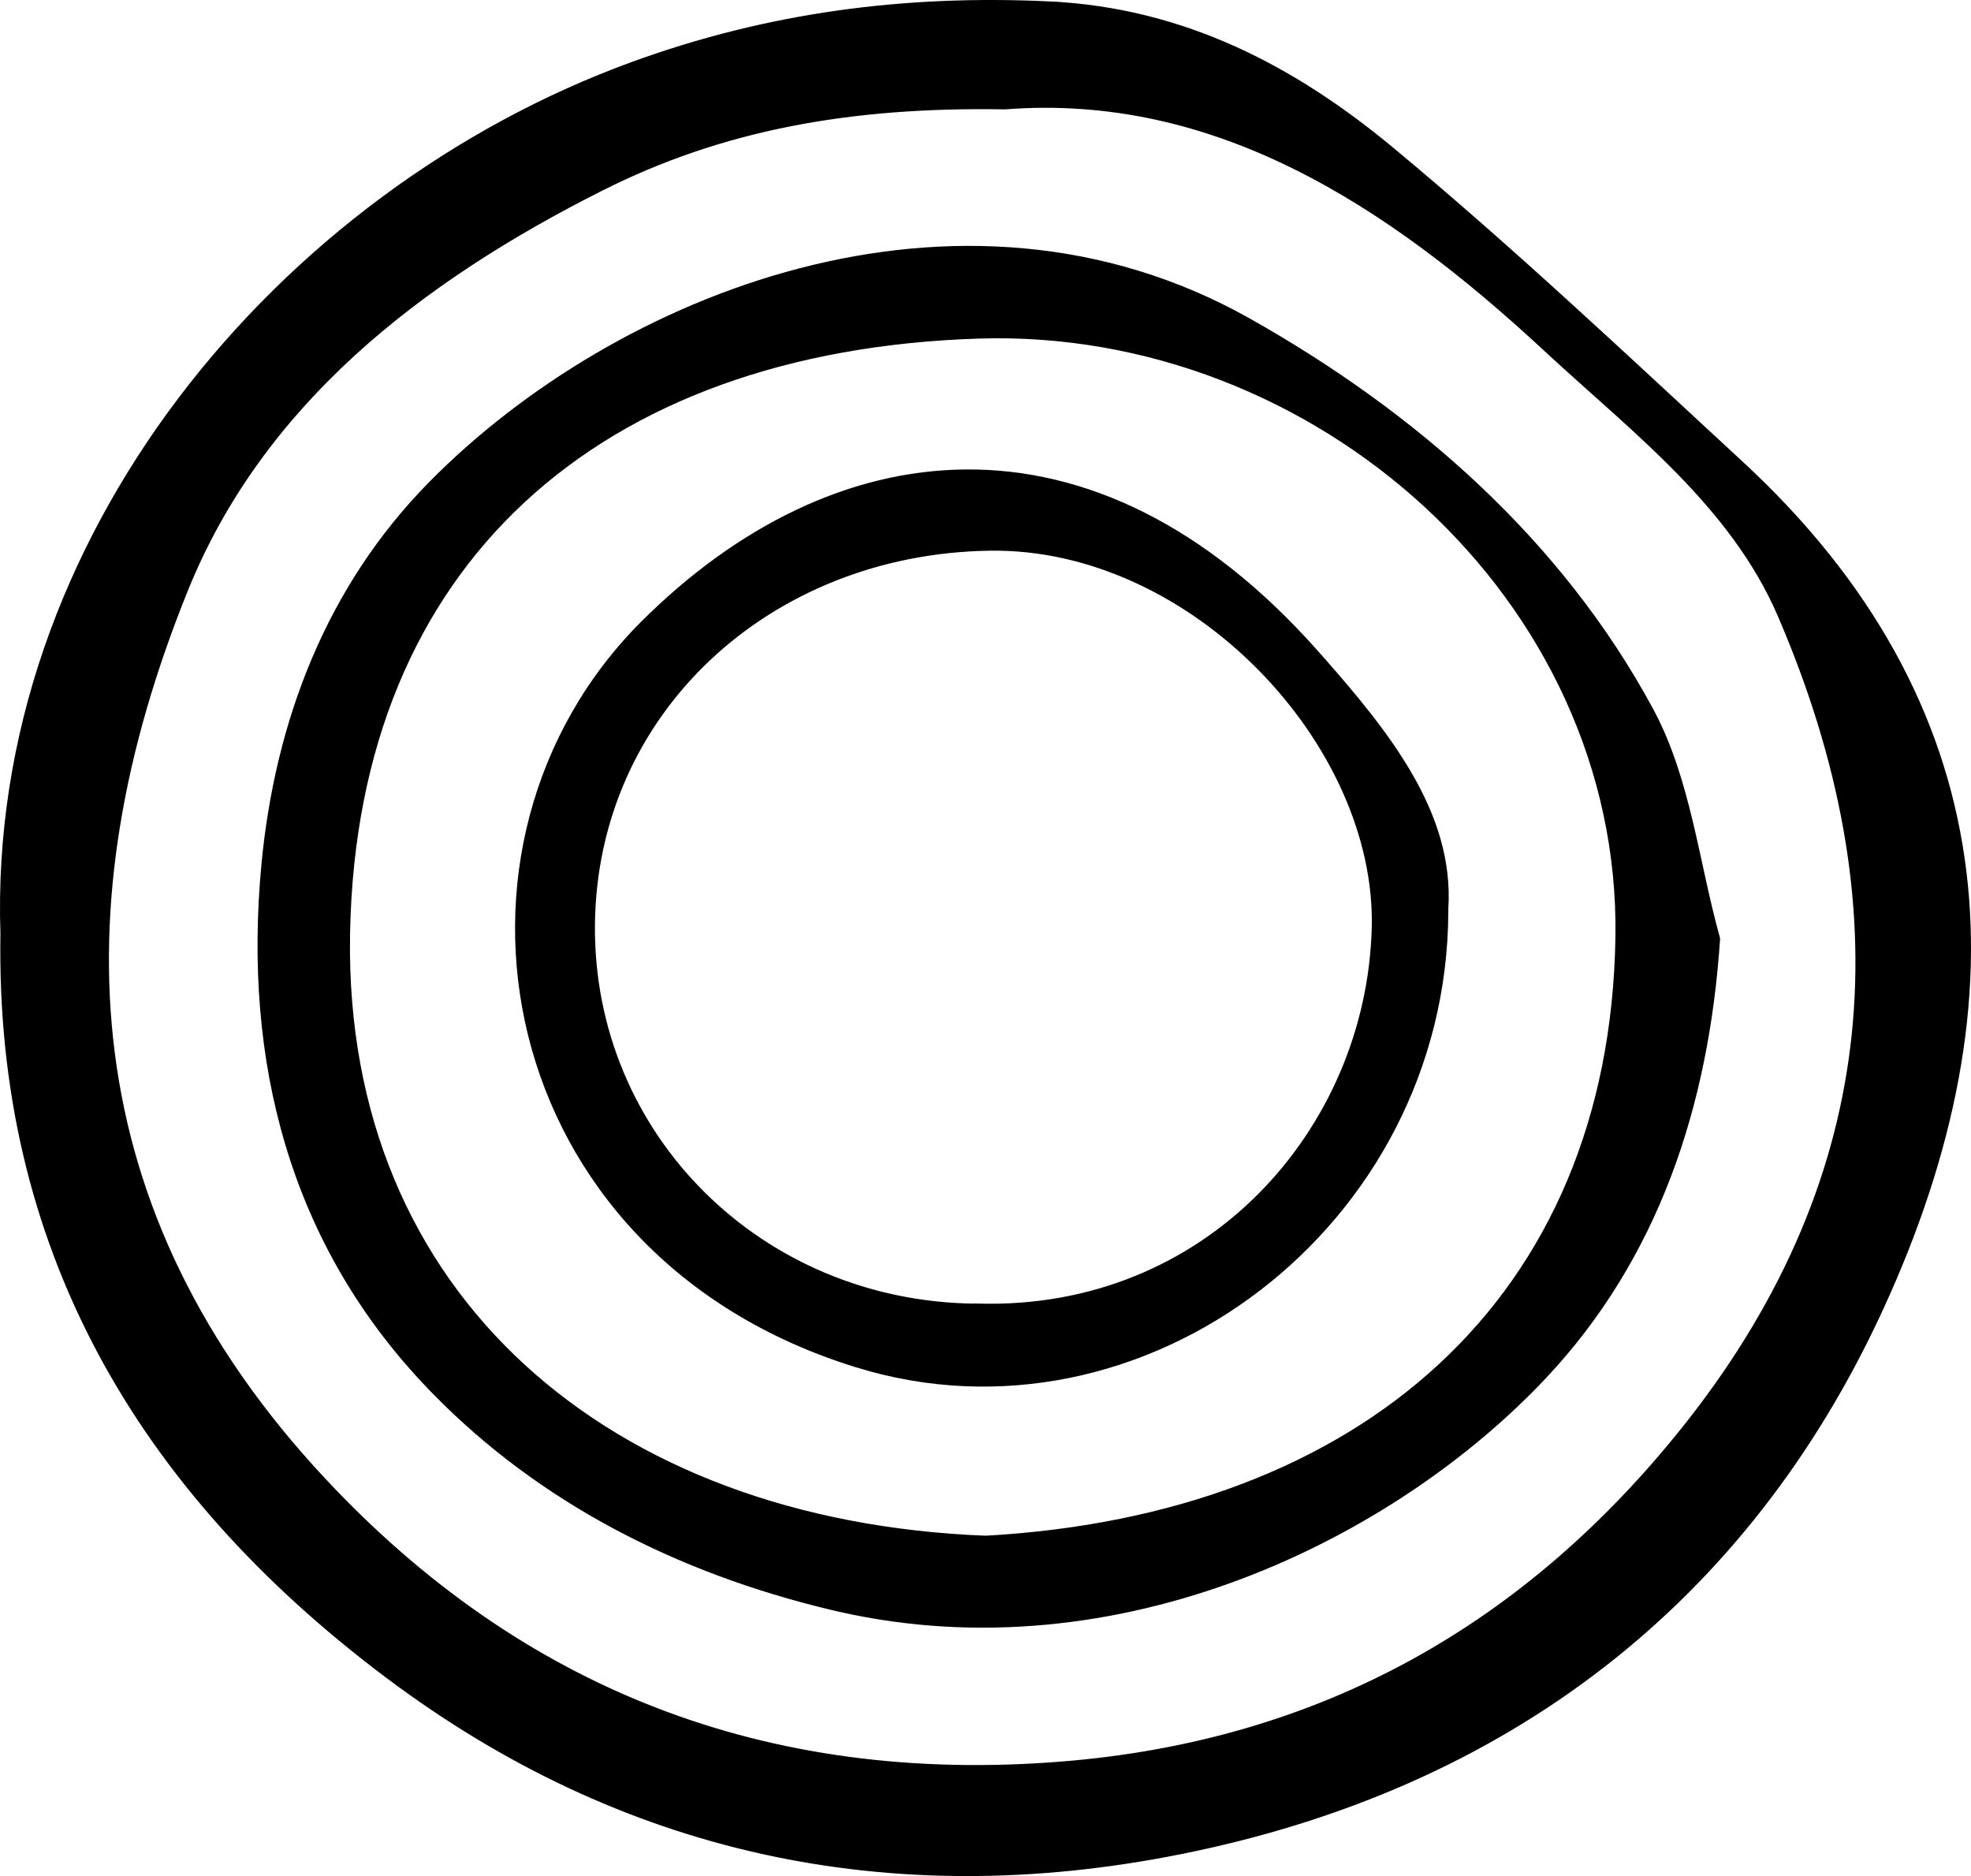 <?xml version="1.0" encoding="UTF-8"?> <svg xmlns="http://www.w3.org/2000/svg" width="704" height="670" viewBox="0 0 704 670" fill="none"><path d="M226.118 23.56C274.592 5.892 323.384 -0.417 374.628 1.992L374.627 1.993C422.865 4.24 462.206 25.302 496.619 53.848H496.62C539.738 89.676 580.466 128.126 621.508 166.046H621.507C667.513 208.526 692.874 255.83 700.227 306.579C707.576 357.306 696.911 411.328 671.131 467.235C623.433 570.754 538.249 637.582 420.545 660.851L420.546 660.852C317.312 681.278 222.361 660.582 138.978 598.029C49.343 530.831 -0.174 444.16 1.656 333.491C-3.087 192.904 100.452 69.393 226.118 23.56ZM552.328 123.938C496.285 71.934 434.37 31.752 359.012 37.552L358.941 37.558L358.871 37.556C303.068 36.598 257.349 45.17 214.722 66.601H214.721C148.917 99.66 92.711 143.707 65.766 210.229C42.711 267.157 32.665 322.879 39.53 376.307C46.393 429.716 70.168 480.942 114.934 528.884C185.255 604.201 273.031 639.037 379.122 630.561H379.123C472.921 623.087 546.167 580.705 602.276 510.331L603.95 508.215C638.847 463.727 657.882 417.416 662.879 369.636C667.956 321.089 658.551 270.927 636.426 219.512C627.87 199.623 614.757 183.056 599.808 167.787C585.753 153.432 570.222 140.36 555.303 126.683L552.328 123.938Z" fill="black" stroke="black" stroke-width="3"></path><path d="M154.344 173.216C220.323 106.252 342.427 56.994 445.572 114.991H445.573C504.946 148.397 556.713 193.89 589.078 253.747L589.696 254.908C596.014 266.949 599.92 280.139 603.137 293.546C606.479 307.47 609.046 321.455 612.806 334.994L612.875 335.24L612.858 335.495C608.894 394.709 590.942 448.727 551.145 491.042C497.116 548.489 399.434 596.602 299.969 574.087L297.62 573.542C241.831 560.295 193.345 535.055 155.877 496.855L154.102 495.026C104.688 443.658 88.306 378.585 94.859 308.931L94.86 308.93C99.707 257.676 118.047 210.051 154.344 173.216ZM578.498 334.628C580.365 213.345 470.346 115.509 349.451 119.413H349.45C281.286 121.587 225.338 141.995 186.188 178.417C147.361 214.54 124.906 266.554 123.553 332.587L123.525 334.15C122.544 398.66 145.9 451.225 186.28 488.341C226.68 525.476 284.229 547.24 351.758 549.892L352.113 549.906C419.417 546.155 475.447 524.81 514.911 488.287C554.452 451.692 577.491 399.746 578.498 334.628Z" fill="black" stroke="black" stroke-width="3"></path><path d="M345.186 169.144C386.706 168.895 429.631 188.419 469.506 233.343L471.863 236.004C483.615 249.321 494.78 262.774 502.926 276.803C511.615 291.768 516.921 307.479 515.809 324.48L515.807 325.79C515.247 437.031 407.904 518.143 306.424 486.911V486.91C176.659 447.028 151.383 301.52 230.211 222.931V222.93C263.889 189.383 303.697 169.393 345.186 169.144ZM353.365 195.155H353.364C273.99 196.409 211.682 254.031 211.002 330.347C210.368 405.816 271.174 466.299 348.399 467.033L348.459 466.979L349.069 466.998C431.601 469.544 489.455 404.111 491.455 331.557C492.361 298.512 476.128 264.108 450.429 238.079C424.737 212.057 389.749 194.574 353.365 195.155Z" fill="black" stroke="black" stroke-width="3"></path></svg> 